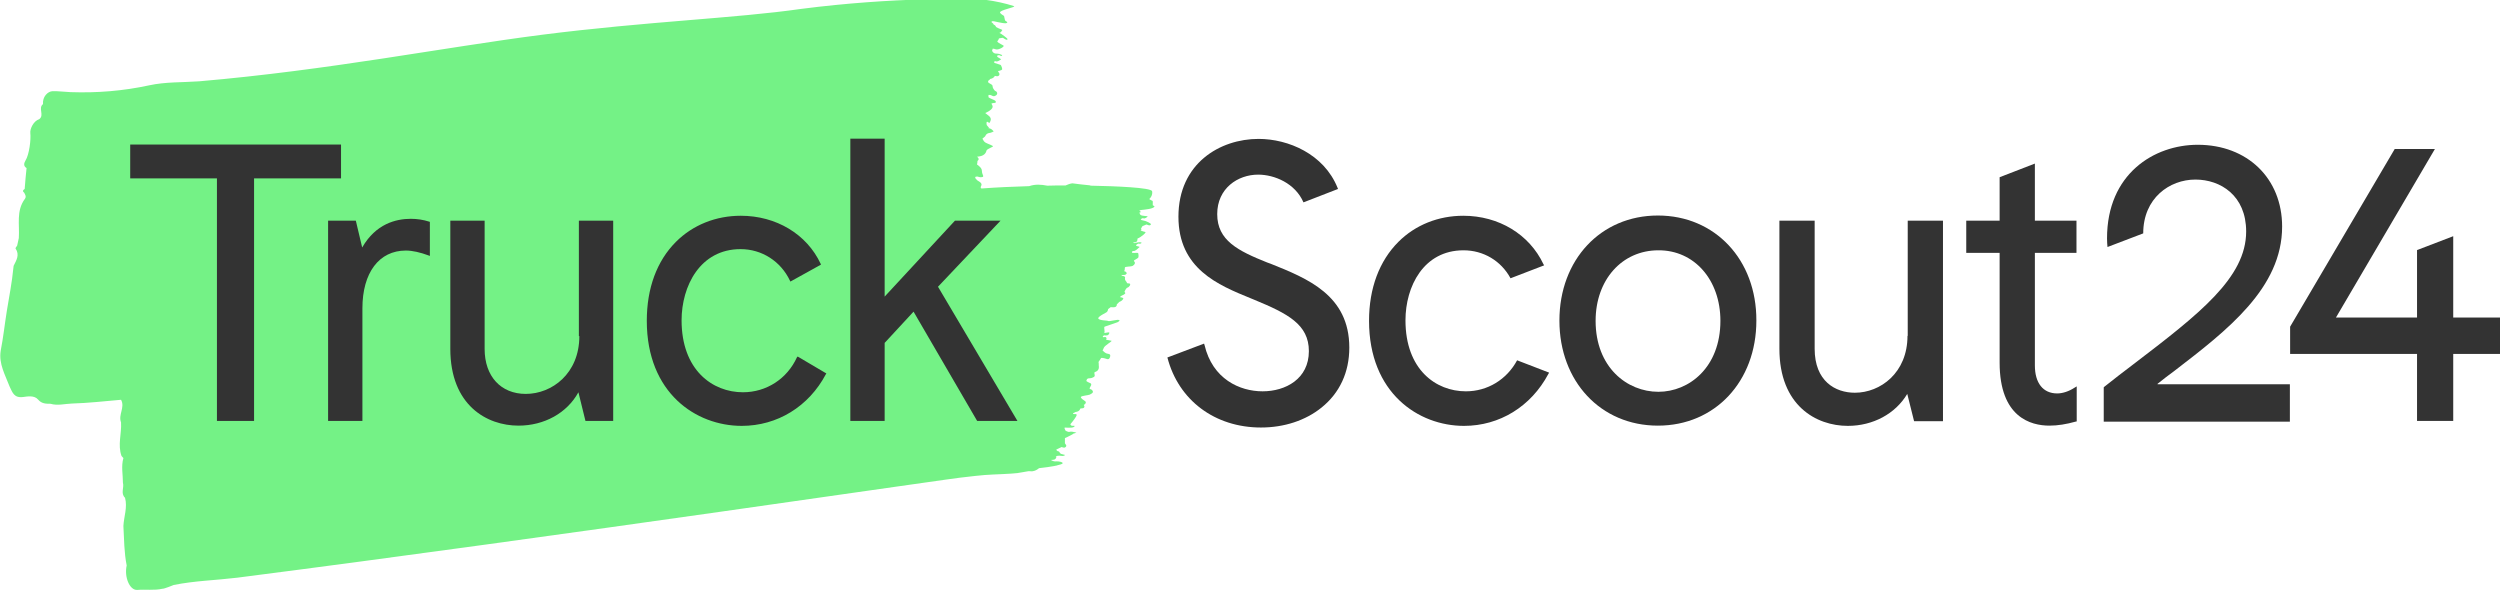 <?xml version="1.0" encoding="utf-8"?>
<!-- Generator: Adobe Illustrator 24.2.3, SVG Export Plug-In . SVG Version: 6.00 Build 0)  -->
<svg version="1.1" xmlns="http://www.w3.org/2000/svg" xmlns:xlink="http://www.w3.org/1999/xlink" x="0px" y="0px"
	 viewBox="0 0 1063.7 251.1" style="enable-background:new 0 0 1063.7 251.1;" xml:space="preserve">
<style type="text/css">
	.st0{fill:#74F286;}
	.st1{fill:#333333;}
</style>
<g id="Logo">
	<path class="st0" d="M464.1,79c-0.2-0.1-0.5-0.2-0.9-0.2c-2.3-0.2-4.6-0.5-6.9-0.8c-1,0.1-2,0.5-2.9,0.9c-2.6,0-5.2,0-7.8,0.1
		c-2.6-0.5-5.1-0.7-7.7,0.2c-6.8,0.2-13.6,0.5-20.3,1c-0.4-0.2-0.4-0.5-0.2-1c0.5-0.8,0.1-1.4-0.7-1.9c-0.6-0.3-1.1-0.7-1.5-1.2
		c-0.2-0.2-0.2-0.5-0.3-0.8c0.3-0.1,0.6-0.2,0.9-0.2c0.6,0.1,1.2,0.4,1.7,0.3c1-0.1,1-0.3,0.6-1.2c-0.2-0.4-0.3-0.9-0.3-1.3
		c0-1-0.5-1.6-1.2-2.2c-0.3-0.3-0.6-0.5-0.9-0.7c0.1-0.5,0.2-1,0.2-1.5c0.2-0.2,0.5-0.5,0.5-0.8c0-0.3-0.3-0.8-0.6-0.9c0,0,0,0,0,0
		c0,0,0-0.1-0.1-0.1c0.3-0.2,3.3,0.1,4-2.5c0.1-1,3.4-1.7,2.7-2.1c-1-0.6-2.2-0.9-3.2-1.5c-0.5-0.3-0.9-1-1.2-1.6
		c0,0,0.5-0.4,0.8-0.7c0.1-0.1,0.4-0.2,0.4-0.4c0.4-1,1.2-1.3,2.2-1.4c0.5-0.1,1-0.4,1.4-0.6c-0.4-0.4-0.8-0.9-1.3-1.1
		c-0.3-0.2-0.6-0.2-1-0.3c0.1-0.1,0.2-0.1,0.3-0.2c-0.3-0.3-0.6-0.6-0.9-1c0,0,0,0,0,0c-0.2-0.4-0.2-1-0.1-1.4c0,0,0.2-0.1,0.3-0.1
		c0.5,0.3,0.9,0.6,0.9,0.5c1.6-2.4-0.5-3-1.8-4.2c1.8-0.8,3.9-2.1,2.9-3.5c-0.5-0.7-0.1-0.6,0.3-0.7c0.2-0.1,0.5-0.1,0.8-0.1
		c0.7-0.2,0.7-0.4,0.2-1c-0.4-0.3-2.4-1-2.8-1.4c-0.1-0.3,0-1,0-1s0,0,0,0c0.2,0,0.5,0,0.7,0c0.3,0.1,0.7,0.2,1,0.4
		c0.1,0.1,0.3,0.1,0.5,0.1c0,0.2,2.3-0.5,1.2-1.9c-0.2-0.2-0.5-0.2-0.7-0.4c-0.5-0.6-1-1.2-1-2.1c0-0.3-0.7-0.8-1.2-1
		c-0.2-0.1-0.4-0.2-0.6-0.4c0-0.2-0.1-0.4-0.1-0.6c0.1-0.1,0.1-0.2,0.3-0.3c0.3-0.2,0.5-0.4,0.6-0.6c1-0.2,1.5-0.5,2-1.3
		c0.5,0.1,1,0.2,1.3,0.1c0.8-0.3,0.8-1,0.4-1.5c-0.6-0.7-0.3-0.7,0.3-0.8c0.4-0.1,1.1-0.4,1.1-0.6c0-0.6-0.2-1.1-0.5-1.7
		c-0.1-0.2-0.5-0.3-0.8-0.4c-0.6-0.2-1.3-0.4-1.9-0.6c-0.1,0-0.3-0.3-0.2-0.5c0-0.1,0.3-0.3,0.4-0.3c1,0.5,1.7-0.3,2.5-0.7
		c0.4-0.2-2.6-1.2-1.4-1.7c0.9-0.4,0.9,0.2,1.5,0.2c1.2-0.1-0.4-1-2.3-1c-0.6,0-1.1-0.4-1.4-0.8c-0.1-0.2-0.1-0.3-0.2-0.5
		c0,0,0,0,0,0c0,0,0,0,0,0c0,0,0,0,0,0c0.1-0.3,0.2-0.5,0.3-0.8c0.3,0,0.8,0.1,1.3,0.3c1.1,0.4,4.2-1.3,3.1-1.7c-0.1,0-1.7-1-1.8-1
		c-0.4-0.4-1-0.4-0.4-1.1c0.4-0.2,0.1-0.7,0.6-0.9c0.2-0.1,1.1-0.1,1.3-0.2c0.3-0.2,1.8,1.4,2.2,0.6c0.1-0.3-2.3-2-2.6-2.2
		c-0.2-0.1-0.6-0.3-0.9-0.5c0.5-0.1,0.8-0.4,1.1-1c0,0,0,0,0,0c0.1-0.1,0.2-0.2,0.2-0.2c0-0.2-1.6-0.6-2.7-1.3c-0.2-0.6-0.6-0.9-1-1
		c-0.1-0.3-0.2-0.5-0.5-0.7c-0.6-0.4-0.7-0.6,0.1-0.8c0.2-0.1,4.1,1,5.5,0.9c1.5-0.2,0.1-0.9-0.2-1.1c-0.2-0.2-0.4-1.8-0.5-2
		c-0.4-0.3-1.5-0.9-1.7-1.4c-0.5-1.1,7.2-2.4,5.9-2.8c-3.7-1.2-7.8-2.1-12.3-2.7c-6.2-0.5-38.8-1.2-78.3,3.9
		C313,7.8,275.3,9.1,230.5,14.8c-42,5.4-90.2,15-145.8,19.8c0,0,0,0,0,0c-7.1,0.5-14.3,0.2-21.2,1.7c-11.1,2.4-22.2,3.3-33.5,2.9
		c-2.5-0.1-5.7-0.5-7.7-0.4s-4.3,2.4-4,5.5c0,0,0,0,0,0c-2.2,1.7,0.7,4.7-1.6,6.4c-2.5,0.8-4,4.2-3.8,5.9c0.3,2.7-0.4,9.1-2.1,11.8
		c-0.6,1-0.9,2.3,0.5,3.1c0,0,0,0,0,0c0,0,0,0,0,0c-0.3,3-0.6,5.9-0.8,8.9c-0.8,0.5-1,1-0.2,1.6c0,0,0,0,0,0c0.4,0.8,1,1.6,0.3,2.6
		c-3.8,5.1-2.2,11-2.6,16.7c-0.2,1.1-0.5,2.2-0.7,3.2c0,0,0,0,0,0c0,0,0,0,0,0c-0.3,0.4-0.8,1.1-0.7,1.2c1.9,2.8,0.3,5.1-0.8,7.4
		c-0.1,0.2,0,0.5-0.1,0.8c-0.6,6.2-1.8,12.3-2.8,18.4c-0.9,5.6-1.5,11.3-2.6,16.9c-0.9,5.6,1.9,10.3,3.8,15.3c0,0,0,0,0,0
		c1.2,2.4,1.8,5,5.9,4.4c1.6-0.2,4.6-0.8,6.2,1.1c1.5,1.8,3.4,1.8,5.3,1.8c3,0.9,6.1,0,9.1-0.1c7-0.2,13.9-1,20.9-1.6v0
		c1.8,3.2-1.3,6.4,0,9.6c0.3,4.8-1.5,9.6,0.2,14.3c0,0,0,0,0,0c0.3,0.3,0.5,0.6,0.8,0.9c-1,3.5-0.2,7-0.2,10.5c0,0,0,0,0,0
		c0.6,2.1-1.1,4.5,0.9,6.4c0,0,0,0,0,0c1.1,4.1-0.5,8-0.7,12c0,0,0,0,0,0c0.3,5.6,0.3,11.3,1.4,16.8c-1.1,4.8,1.2,10.6,4.5,10.4
		c3.6-0.3,7.2,0.3,10.7-0.5c0,0,0,0,0,0c0.7,0.1,4.8-1.6,4.8-1.6c8.9-1.8,17.9-2,27-3.1c137.3-17.6,307.4-42.9,309.7-42.8
		c0,0,7.9-1,11.9-1.1c0,0,7.9-0.3,10.3-0.6c1.6-0.3,3.2-0.5,4.7-0.8c0.3,0,0.5,0,0.8,0c1.5,0.2,2.7-0.4,3.8-1.3
		c2.7-0.3,4.8-0.6,6.4-0.9c0.1,0,0.5-0.1,0.9-0.2c0.1,0,0.3,0,0.4-0.1c1-0.2,2.2-0.6,2.3-0.8c0.4-0.6-1.9-1-2.7-0.9
		c-0.2,0-1.1,0.2-2.3-0.6c0,0,0,0,0,0c0.9-0.1,2.1,0.2,2.4-1.4c-0.1-0.1-0.3-0.1-0.4-0.1c0.1,0,0.2,0,0.2-0.1
		c2.3-0.6,2.3,0.3,3.6-0.3c1-0.5-1.6-0.2-2-1.2c-0.3-0.8-0.8-0.5-1-0.7c-0.2-0.2-0.4-0.3-0.5-0.6c0.8-0.3,1.5-0.8,2.3-1.1
		c0,0,0,0,0,0c0.6,0.2,1.2,0.5,1.7,0c0.7-0.7-0.1-1.1-0.3-1.6c0,0,0,0,0,0c0-0.3,0-0.7,0-1c0-0.4,0-0.7,0-1.1c0,0,0,0,0-0.1
		c0.4-0.2,0.9-0.4,1.1-0.5c0.4-0.2,0.6-0.3,1-0.5c0.3-0.2,1.3-0.6,1.5-0.9c0.4-0.1,0.8-0.2,1.3-0.4c-1.4-0.4-2.4-0.6-3.2-0.3
		c-0.5-0.1-1.1-0.3-1.5-0.6c0-0.1,0-0.2-0.1-0.3c0,0,0,0,0,0s0,0,0,0c-0.1-0.3-0.3-0.6-0.3-0.9c0.4-0.2,3.3,0.3,4.1-0.4
		c1-0.9-1.2,0.1-1.5-0.9c0-0.1-0.1-0.1-0.1-0.2c0.9-1,2.8-3.4,2.7-4c0-0.2-0.3-0.4-0.9-0.3c-0.6,0.1-0.8-0.4-0.6-0.4
		c0.3-0.1,0.7-0.3,1-0.5c0.8-0.1,1.6-0.3,2-1.3c0-0.1,0.1-0.1,0.1-0.2c0.6-0.1,1.6,0.1,1.7-0.8c0-0.2-0.1-0.5-0.3-0.7
		c0.8-0.3,1.2-1.2,0.6-1.6c-0.6-0.4-2-1.3-1.8-1.8s3.2-0.7,3.8-1c1.4-0.7,1.6-1.1,1-1.9c-0.2-0.2-0.4-0.3-0.7-0.4
		c-0.5-0.1-0.5-0.3-0.1-1c0.7-1,0.4-1.5-0.3-1.7c-0.5-0.2-0.9-0.4-1.3-0.7c0,0,0-0.1-0.1-0.1c0.1-0.3,0.2-0.5,0.3-0.8
		c0.2-0.1,0.4-0.3,0.6-0.3c0.6-0.1,1.1,0,1.7-0.3c1-0.4,1.1-0.6,0.9-1.5c-0.1-0.3-0.1-0.5,0-0.8c1.2-0.4,2.1-1.1,1.8-2.9
		c0,0,0,0,0,0c0,0,0,0,0,0c0-0.5,0-1-0.1-1.5c0.4-0.6,0.8-1.1,1.1-1.7c0,0-0.1,0,0,0c0.4,0,0.8,0,1.2,0.1c0.9,0.1,2.1,1.2,2.6-0.5
		c0.5-1.6-1-1.2-1.7-1.6c-0.6-0.3-1.1-0.8-1.5-1.2c0.2-0.3,0.4-0.6,0.5-1c0.3-1.1,3.8-2.9,3.3-3.1c-0.7-0.2-1.6-0.3-2.3-0.4
		c0.1-0.1,0.2-0.3,0.2-0.6c-0.1-0.8-0.8-0.6-1.5-0.5c0-0.1-0.1-0.2-0.1-0.3c0,0,0.2-0.3,0.5-0.5c1,0.1,2,0.2,2.3-1
		c0.2-0.7-1.8,0.2-2.2-0.1c0.5-0.4-0.3-2.3,0.2-2.6c0.5-0.2,4.5-1.5,4.4-1.5c0.7-0.3,1.5-0.3,2-1.2c-0.9-0.7-4.4,0.8-5.2,0.2
		c0.2-0.1-3.7-0.1-3.9-1c-0.2-0.9,3.8-2.6,3.7-2.8c0.2-0.1,0.5-0.9,0.5-1.2c0,0,1.1-0.8,1.1-0.8c1.7,0.2,2.6,0,2.6-1.2
		c0.4-0.3,0.7-0.7,1-1c0.7-0.3,1.4-0.6,1.8-1.5c-0.4-0.4-0.8-0.5-1.2-0.4c0,0,0,0,0,0c-0.3-0.6,0.1-0.6,0.5-0.8
		c0.3-0.2,0.5-0.2,0.8-0.4c0.8-0.5,0.9-0.7,0.4-1.1c-0.2-0.2,0.8-1.9,1.2-1.9c0.3,0,0.9-0.6,1.1-1c0.2-0.5,0-0.8-0.5-0.8
		c-0.3,0-0.7,0-0.8-0.2c-0.2-0.8-1.1-1-0.8-2.3c0.1-0.4-0.5-0.6-1-0.7c-0.2,0-0.4-0.1-0.5-0.2c0-0.1,0-0.1,0-0.2
		c0.9,0,1.8,0.2,2.2-0.7c-0.1-0.6-0.6-0.8-1.1-0.9c0.3-0.5,0.3-1,0.3-1.5c0-0.6,2.5-0.3,3.4-0.8c0.9-0.6,1.1-1.3,0.7-1.7
		c-0.5-0.5-0.2-0.6,0.5-1c0.4-0.2,1.2-0.7,1.2-1c0.1-0.6,0-1.1-0.1-1.6c-0.1-0.2-0.4-0.2-0.7-0.2c-0.6,0-1.2,0.1-1.8,0
		c-0.1,0-0.2-0.2-0.2-0.4c0-0.1,0.4-0.4,0.5-0.4c1,0.2,1.8-0.9,2.7-1.6c0.5-0.4-2.4-0.3-1.1-1.2c1-0.7,0.9-0.1,1.5-0.3
		c1.3-0.5-0.1-0.9-2.1-0.3c-0.4,0.1-0.7,0.1-0.9-0.1c0.1-0.1,0.1-0.1,0.2-0.2c0,0,0,0,0,0c1.2,0.2,1.6-0.5,1.6-1.6
		c1.3-0.4,4.2-2.8,3.2-2.8c-0.1,0-1.5-0.4-1.6-0.5c-0.1-0.1-0.2-0.2-0.3-0.2c0.2-0.1,0.3-0.3,0.4-0.5c-0.1-0.1-0.2-0.2-0.3-0.2
		c0,0,0,0,0,0c0.5-0.4,0.3-0.8,0.8-1.1c0.2-0.1,1.2-0.5,1.4-0.6c0.4-0.3,1.5,0.9,2.1-0.1c0.2-0.4-1.9-1.3-2.2-1.4
		c-0.5-0.2-1.6-0.3-2.2-0.6c0,0,0.1,0,0.1-0.1c0.2-0.2,0.4-0.3,0.4-0.5c0.3,0,0.6,0,0.7,0c0.7,0.3,1.7-0.6,1.8-0.8
		c0.1-0.2-2.2-0.1-3-0.6c-0.1-0.1-0.2-0.2-0.2-0.3c-0.1-0.2-0.2-0.5-0.4-0.7c0,0,0,0,0,0c0,0,0,0,0,0c0.1,0,0.3,0,0.4-0.1
		c0.1,0,0.2-0.1,0.3-0.2c-0.2-0.2-0.4-0.4-0.6-0.6c0,0,0.1,0,0.1-0.1c0.3-0.2,4-0.3,5.5-1c1.6-0.7,0.3-1,0.1-1.1
		c-0.1-0.1,0.1-1.8-0.1-1.9c-0.3-0.2-1.2-0.5-1.4-0.8c0.5-0.4,1.5-1.7,1.2-3.3S474.6,79.2,464.1,79z"/>
	<g>
		<path class="st1" d="M918,163.3c2.4-1.9,4.8-3.8,7.3-5.6c22.5-17.3,45.7-35.2,45.7-61.3c0-20.5-14.8-34.8-35.9-34.8
			c-18.6,0-38.6,12.4-38.6,39.8c0,1.3,0.1,2.8,0.2,3.7l15.2-5.8c0-15,11.2-22.9,22.2-22.9c10.7,0,21.6,6.8,21.6,22.1
			c0,19.7-20.1,35.2-48,56.5c-4,3-8.1,6.2-12.4,9.6l-0.2,0.2v14.6h79.2v-15.9H918z"/>
		<path class="st1" d="M540.6,112.2l-1.4-0.5c-12.5-5-21.3-9.4-21.3-20.6c0-11,8.8-16.8,17.4-16.8c7,0,15.8,3.7,19.3,11.8l14.7-5.7
			l-0.2-0.5c-5.8-14.4-21-20.8-33.6-20.8c-16.4,0-34.1,10.4-34.1,33.1c0,22.2,17,29.1,30.7,34.7l1.7,0.7c14,5.8,23.1,10.4,23.1,21.8
			c0,11.8-9.9,17.1-19.7,17.1c-9.7,0-21.3-5.2-24.7-19.7l-0.2-0.6l-15.6,5.9c4.7,18.2,20.2,29.8,39.8,29.8c9.9,0,19-3,25.8-8.5
			c7.7-6.2,11.8-15,11.8-25.5C574.1,125.6,556.3,118.5,540.6,112.2z"/>
		<path class="st1" d="M705.4,91.7c-24.3,0-41.9,18.8-41.9,44.7c0,25.9,17.6,44.7,41.9,44.7c24.3,0,41.9-18.8,41.9-44.7
			C747.4,110.5,729.7,91.7,705.4,91.7z M732,136.5c0,19.8-13.3,30.2-26.4,30.2c-13.3,0-26.7-10.4-26.7-30.2c0-17.4,11.2-30,26.7-30
			C720.9,106.4,732,119.1,732,136.5z"/>
		<path class="st1" d="M811.6,142.9c0,15.7-11.5,24.2-22.4,24.2c-8.3,0-17.1-4.9-17.1-18.7V93.9h-15v54.5
			c0,24.2,15.7,32.8,29.1,32.8c10.8,0,20.3-5.2,25.3-13.6l2.9,11.6h12.3V93.9h-15V142.9z"/>
		<path class="st1" d="M865.8,69.6l-15,5.8v18.5h-14.2v13.7h14.2v46.7c0,23.3,13.3,26.8,21.2,26.8c3.5,0,7.2-0.6,11.1-1.7l0.5-0.1
			v-14.9l-1,0.6c-2.3,1.5-5,2.4-7.3,2.4c-6,0-9.5-4.4-9.5-11.9v-47.9h17.7V93.9h-17.7V69.6z"/>
		<polygon class="st1" points="1043.8,135.1 1043.8,100.5 1028.4,106.4 1028.4,135.1 993.9,135.1 1036,63.4 1018.9,63.4 974.4,139 
			974.4,150.6 1028.4,150.6 1028.4,179.1 1043.8,179.1 1043.8,150.6 1063.7,150.6 1063.7,135.1 		"/>
		<path class="st1" d="M645.5,153.3c-4.4,8.2-12.6,13.2-21.8,13.2c-12.8,0-25.7-9.3-25.7-30.2c0-14.4,7.7-29.8,24.7-29.8
			c8.5,0,16,4.5,20,11.9l14.3-5.5l-0.3-0.5c-6-12.7-19-20.6-34.1-20.6c-10.6,0-20.4,3.9-27.6,11.1c-8.1,8.1-12.5,19.7-12.5,33.6
			c0,30.7,21,44.7,40.4,44.7c15.1,0,28.5-8.2,35.9-22.1l0.3-0.5l-0.1-0.1L645.5,153.3z"/>
	</g>
	<g>
		<polygon class="st1" points="145.1,61.5 55.4,61.5 55.4,75.9 92.3,75.9 92.3,179.1 108.1,179.1 108.1,75.9 145.1,75.9 		"/>
		<path class="st1" d="M174.8,93.1c-6.3,0-14.9,2.1-20.7,12.2l-2.7-11.4h-11.8v85.2h14.6v-47.9c0-15.2,7.1-24.6,18.5-24.6
			c2.8,0,6.2,0.8,9.7,2.1l0.5,0.2V94.4l-0.3-0.1C180.1,93.5,177.5,93.1,174.8,93.1z"/>
		<path class="st1" d="M246.5,143c0,16-11.7,24.6-22.8,24.6c-10.6,0-17.5-7.5-17.5-19.1V93.9h-14.6v54.5c0,24.1,15.6,32.7,29,32.7
			c11,0,20.7-5.4,25.5-14.2l3,12.2h11.8V93.9h-14.6V143z"/>
		<path class="st1" d="M339.1,152c-4.2,9.2-13,14.9-23,14.9c-13,0-26.1-9.5-26.1-30.6c0-14.6,7.9-30.3,25.1-30.3
			c9.1,0,17.1,5.2,21,13.4l0.2,0.4l13-7.2l-0.1-0.3c-5.9-12.7-19-20.5-34-20.5c-10.6,0-20.4,3.9-27.6,11.1
			c-8.1,8.1-12.4,19.7-12.4,33.6c0,30.7,20.9,44.7,40.4,44.7c15.1,0,28.5-8.2,35.8-22l0.2-0.3l-12.2-7.2L339.1,152z"/>
		<polygon class="st1" points="399.1,122 425.7,93.9 406.3,93.9 376.4,126.2 376.4,59 361.8,59 361.8,179.1 376.4,179.1 
			376.4,145.9 388.7,132.6 415.7,179 415.8,179.1 432.9,179.1 		"/>
	</g>
</g>
<g id="Layer_1">
</g>
</svg>
